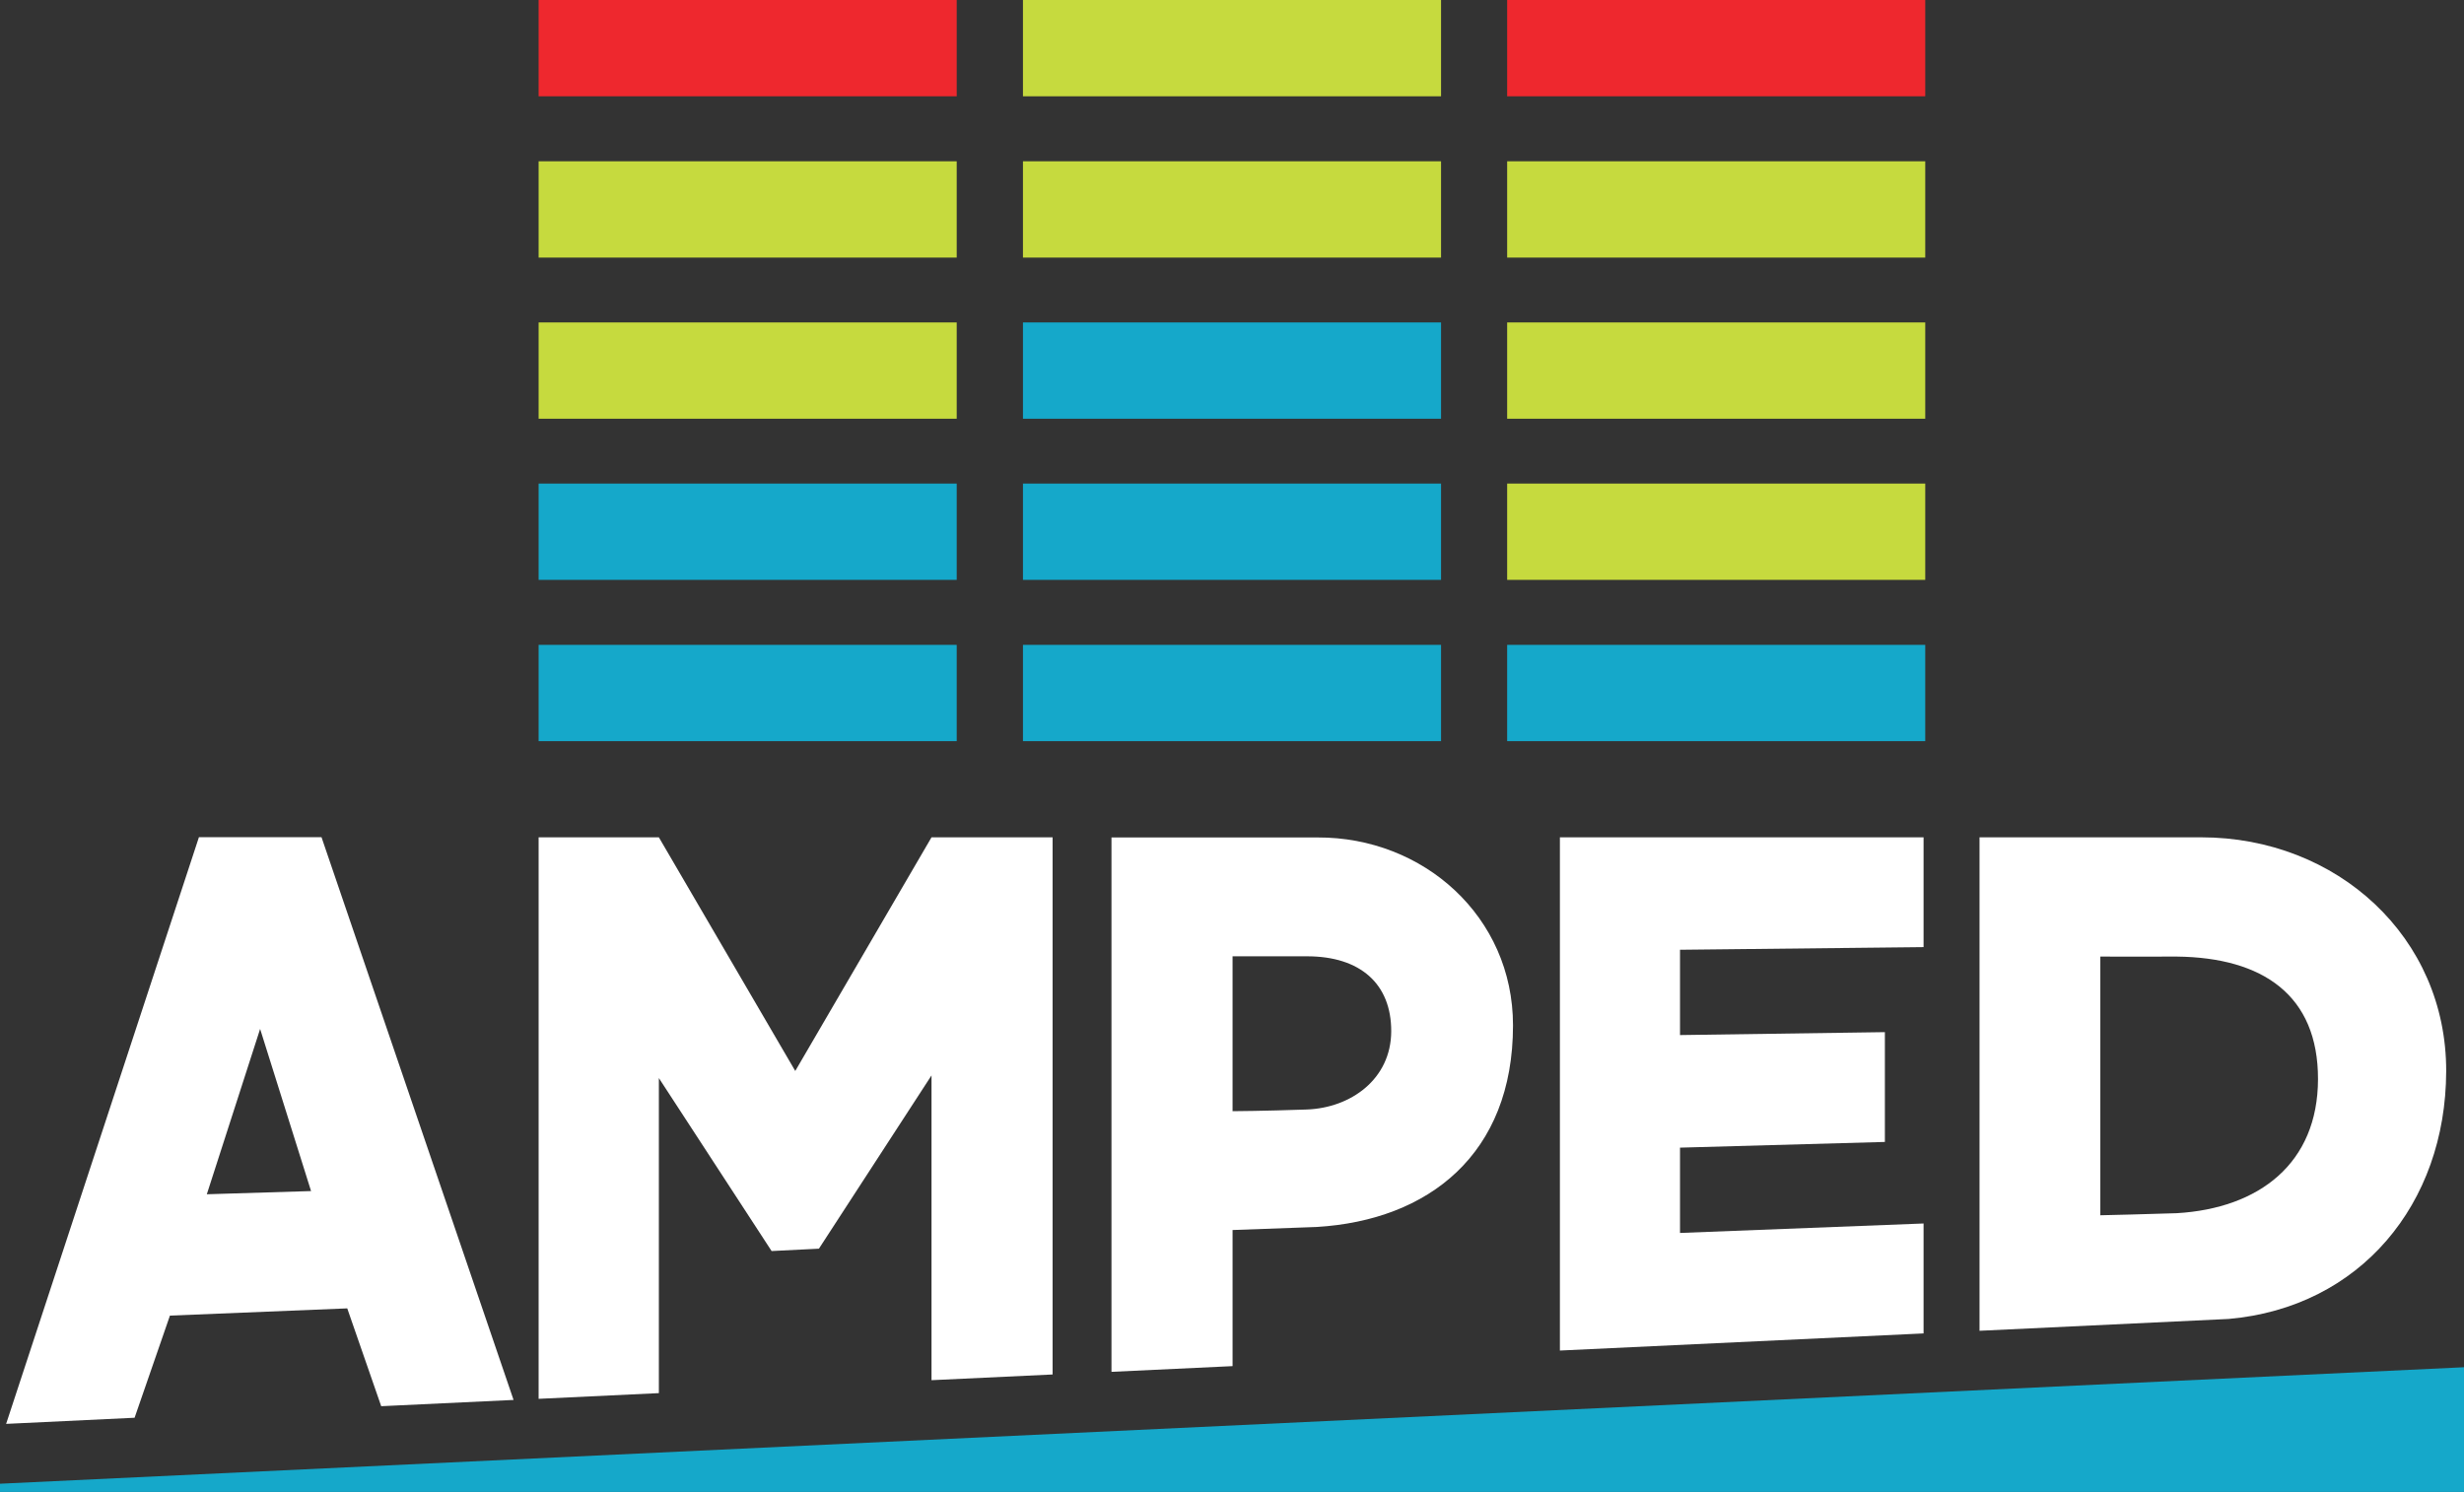 <?xml version="1.0" encoding="UTF-8"?><svg id="Layer_2" xmlns="http://www.w3.org/2000/svg" viewBox="0 0 177.04 107.21"><rect x="0" y="0" width="177.04" height="107.21" fill="#333333" stroke="none"/><defs><style>.cls-1{fill:#c6da3e;}.cls-2{fill:#ee282e;}.cls-3{fill:#fff;}.cls-4{fill:#15a8ca;}</style></defs><g id="Layer_2-2"><rect class="cls-1" x="108.29" y="34.75" width="30.04" height="6.92"/><rect class="cls-1" x="38.7" y="23.17" width="30.04" height="6.92"/><rect class="cls-1" x="73.5" y="11.59" width="30.04" height="6.92"/><rect class="cls-4" x="38.7" y="46.34" width="30.04" height="6.92"/><rect class="cls-4" x="73.5" y="46.34" width="30.04" height="6.92"/><rect class="cls-4" x="108.29" y="46.34" width="30.04" height="6.92"/><rect class="cls-4" x="38.7" y="34.75" width="30.04" height="6.92"/><rect class="cls-4" x="73.5" y="34.75" width="30.04" height="6.92"/><rect class="cls-4" x="73.5" y="23.17" width="30.04" height="6.92"/><rect class="cls-2" x="108.29" width="30.04" height="6.92"/><rect class="cls-2" x="38.7" width="30.04" height="6.92"/><rect class="cls-1" x="108.29" y="11.59" width="30.04" height="6.92"/><rect class="cls-1" x="108.29" y="23.17" width="30.04" height="6.92"/><rect class="cls-1" x="38.7" y="11.59" width="30.04" height="6.92"/><rect class="cls-1" x="73.5" width="30.04" height="6.92"/><path class="cls-3" d="M18.69,73.94l3.66,11.65-7.49.23,3.83-11.88ZM14.29,60.17L.44,102.32l9.23-.44,2.54-7.34,12.74-.52,2.44,7.03,9.51-.45-13.8-40.44h-8.81Z"/><path class="cls-3" d="M88.56,68.72h5.35c3.84,0,6.06,1.99,6.05,5.39-.01,3.44-2.91,5.51-6.08,5.62-3.17.11-5.32.12-5.32.12v-11.13ZM88.56,88.39s4.11-.15,6.05-.22c8.01-.48,14.1-5.21,14.1-14.49,0-7.82-6.44-13.53-14.04-13.5h-14.81v38.4l8.7-.41v-9.78Z"/><path class="cls-3" d="M150.91,68.74s3.94.01,5.5,0c6.18.07,10.15,2.78,10.14,8.81-.01,6.05-4.23,9.28-10.14,9.63-1.57.06-5.5.15-5.5.15v-18.59ZM175.76,76.99c.03-9.64-7.84-16.82-17.6-16.82h-15.93v35.46l17.9-.85c9.44-.83,15.6-8.26,15.63-17.79"/><polygon class="cls-4" points="0 106.62 0 107.21 177.04 107.21 177.04 98.25 0 106.62"/><polygon class="cls-3" points="120.71 68.25 120.71 74.38 135.43 74.17 135.43 82.06 120.71 82.47 120.71 88.6 138.21 87.92 138.21 95.82 112.08 97.05 112.08 60.17 138.21 60.17 138.21 68.06 120.71 68.25"/><polygon class="cls-3" points="47.34 100.11 38.7 100.52 38.7 60.17 47.34 60.17 57.14 76.96 66.93 60.17 75.63 60.17 75.63 98.77 66.93 99.18 66.93 77.28 58.84 89.73 55.44 89.9 47.34 77.47 47.34 100.11"/></g></svg>